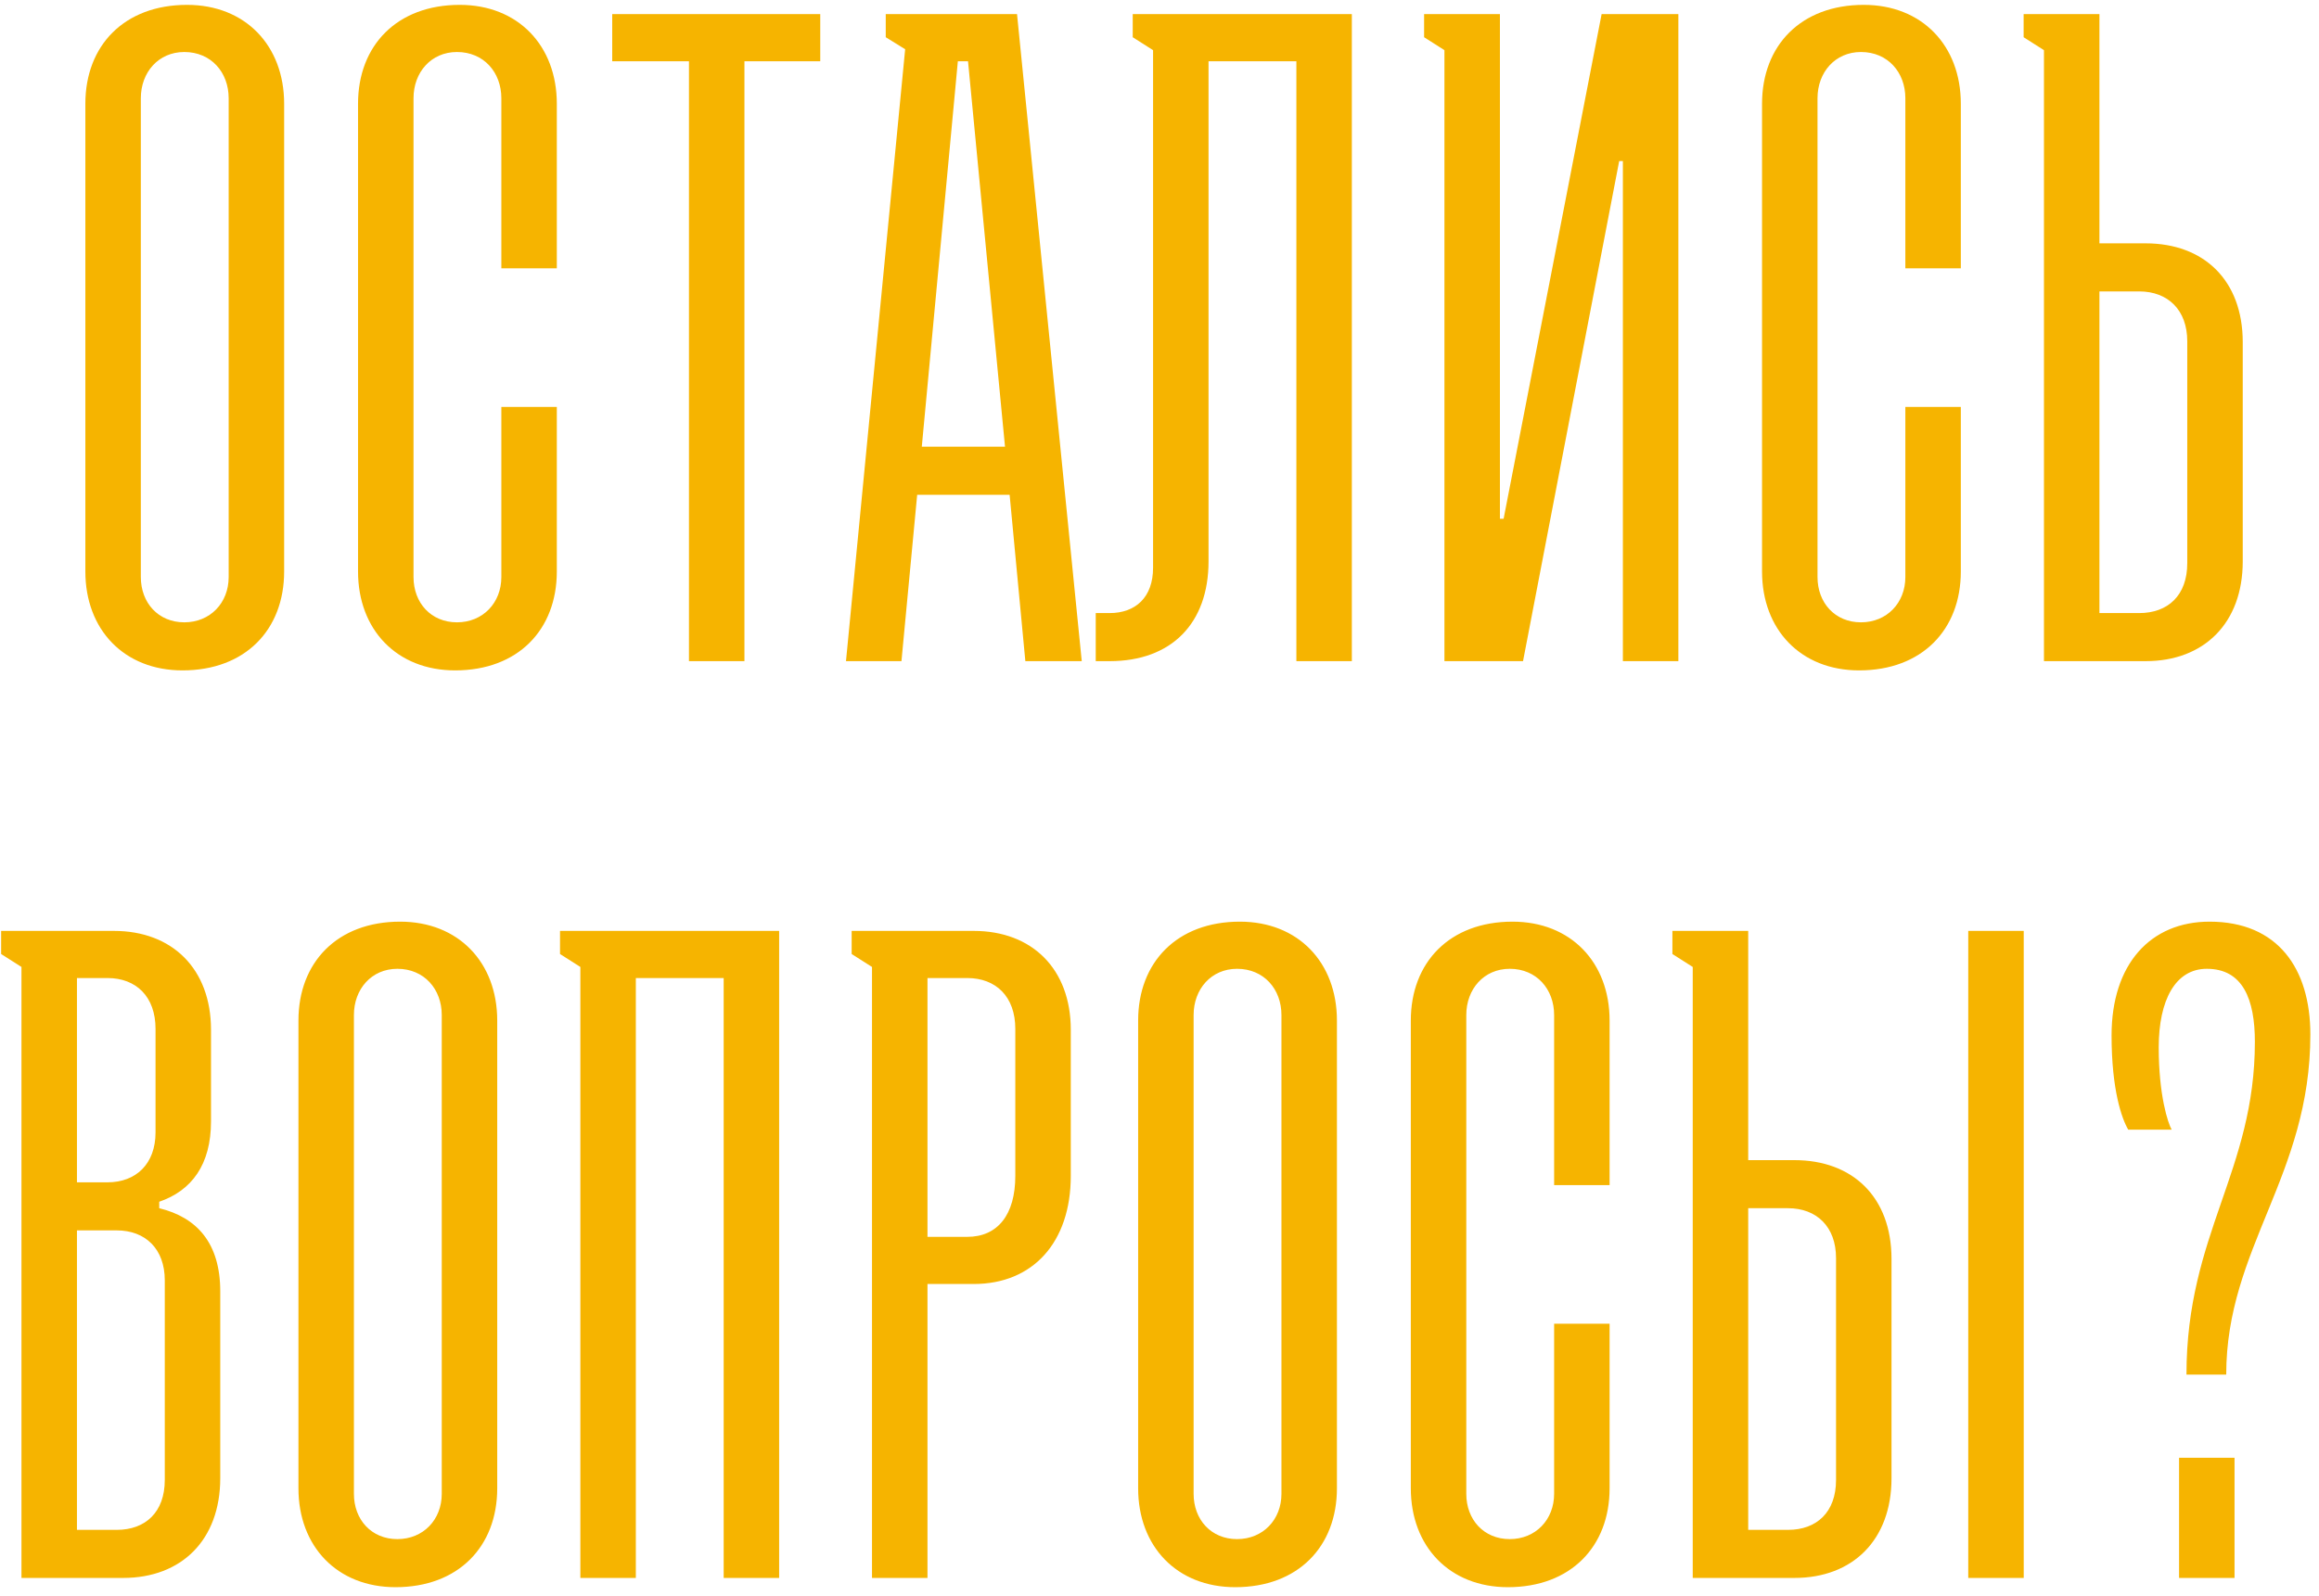<?xml version="1.0" encoding="UTF-8"?> <svg xmlns="http://www.w3.org/2000/svg" width="263" height="181" viewBox="0 0 263 181" fill="none"><path d="M9.681 64.829V11.772C9.681 5.166 14.085 0.552 21.215 0.552C27.821 0.552 32.225 5.166 32.225 11.772V64.829C32.225 71.435 27.821 76.049 20.691 76.049C14.085 76.049 9.681 71.435 9.681 64.829ZM20.901 70.596C23.837 70.596 25.934 68.394 25.934 65.458V11.143C25.934 8.207 23.941 5.9 20.901 5.9C17.965 5.9 15.972 8.207 15.972 11.143V65.458C15.972 68.394 17.965 70.596 20.901 70.596ZM56.858 46.165H63.149V64.829C63.149 71.435 58.745 76.049 51.615 76.049C45.009 76.049 40.605 71.435 40.605 64.829V11.772C40.605 5.166 45.009 0.552 52.139 0.552C58.745 0.552 63.149 5.166 63.149 11.772V30.436H56.858V11.143C56.858 8.207 54.866 5.9 51.825 5.9C48.889 5.9 46.897 8.207 46.897 11.143V65.458C46.897 68.394 48.889 70.596 51.825 70.596C54.761 70.596 56.858 68.394 56.858 65.458V46.165ZM69.433 6.948V1.601H93.025V6.948H84.427V75H78.136V6.948H69.433ZM100.453 4.222V1.601H115.342L122.682 75H116.286L114.503 56.126H104.018L102.235 75H95.944L102.655 5.585L100.453 4.222ZM104.542 50.673H113.979L109.785 6.948H108.631L104.542 50.673ZM147.023 75V6.948H137.061V63.676C137.061 70.701 132.867 75 125.842 75H124.269V69.547H125.842C128.778 69.547 130.77 67.765 130.77 64.409V5.69L128.463 4.222V1.601H153.314V75H147.023ZM161.508 1.601H170.107V58.852H170.526L181.641 1.601H190.344V75H184.052V18.273H183.633L172.728 75H163.815V5.69L161.508 4.222V1.601ZM216.088 46.165H222.379V64.829C222.379 71.435 217.975 76.049 210.845 76.049C204.239 76.049 199.835 71.435 199.835 64.829V11.772C199.835 5.166 204.239 0.552 211.369 0.552C217.975 0.552 222.379 5.166 222.379 11.772V30.436H216.088V11.143C216.088 8.207 214.095 5.9 211.054 5.9C208.118 5.9 206.126 8.207 206.126 11.143V65.458C206.126 68.394 208.118 70.596 211.054 70.596C213.99 70.596 216.088 68.394 216.088 65.458V46.165ZM243.342 27.605C249.948 27.605 254.352 31.799 254.352 38.825V63.676C254.352 70.701 249.948 75 243.342 75H231.808V5.69L229.501 4.222V1.601H238.099V27.605H243.342ZM238.099 69.547H242.608C245.858 69.547 248.06 67.555 248.06 63.885V38.72C248.06 35.155 245.858 33.058 242.608 33.058H238.099V69.547ZM13.969 179H2.435V109.69L0.128 108.222V105.601H12.921C19.527 105.601 23.931 109.9 23.931 116.82V127.201C23.931 132.129 21.729 135.065 18.059 136.324V137.058C22.358 138.106 24.979 141.042 24.979 146.495V167.676C24.979 174.701 20.575 179 13.969 179ZM8.727 134.122H12.187C15.437 134.122 17.639 132.025 17.639 128.459V116.716C17.639 113.046 15.437 110.948 12.187 110.948H8.727V134.122ZM8.727 173.547H13.235C16.486 173.547 18.688 171.555 18.688 167.885V145.236C18.688 141.671 16.486 139.574 13.235 139.574H8.727V173.547ZM33.847 168.829V115.772C33.847 109.166 38.251 104.552 45.381 104.552C51.987 104.552 56.391 109.166 56.391 115.772V168.829C56.391 175.435 51.987 180.049 44.857 180.049C38.251 180.049 33.847 175.435 33.847 168.829ZM45.067 174.596C48.003 174.596 50.1 172.394 50.1 169.458V115.143C50.1 112.207 48.107 109.9 45.067 109.9C42.131 109.9 40.138 112.207 40.138 115.143V169.458C40.138 172.394 42.131 174.596 45.067 174.596ZM65.82 179V109.69L63.513 108.222V105.601H88.364V179H82.073V110.948H72.111V179H65.82ZM98.895 179V109.69L96.588 108.222V105.601H110.429C117.035 105.601 121.439 109.9 121.439 116.82V133.388C121.439 140.937 117.14 145.656 110.429 145.656H105.186V179H98.895ZM105.186 140.308H109.695C113.155 140.308 115.147 137.792 115.147 133.388V116.716C115.147 113.046 112.945 110.948 109.695 110.948H105.186V140.308ZM129.078 168.829V115.772C129.078 109.166 133.482 104.552 140.612 104.552C147.218 104.552 151.622 109.166 151.622 115.772V168.829C151.622 175.435 147.218 180.049 140.087 180.049C133.482 180.049 129.078 175.435 129.078 168.829ZM140.297 174.596C143.233 174.596 145.33 172.394 145.33 169.458V115.143C145.33 112.207 143.338 109.9 140.297 109.9C137.361 109.9 135.369 112.207 135.369 115.143V169.458C135.369 172.394 137.361 174.596 140.297 174.596ZM176.255 150.165H182.546V168.829C182.546 175.435 178.142 180.049 171.012 180.049C164.406 180.049 160.002 175.435 160.002 168.829V115.772C160.002 109.166 164.406 104.552 171.536 104.552C178.142 104.552 182.546 109.166 182.546 115.772V134.436H176.255V115.143C176.255 112.207 174.262 109.9 171.221 109.9C168.286 109.9 166.293 112.207 166.293 115.143V169.458C166.293 172.394 168.286 174.596 171.221 174.596C174.157 174.596 176.255 172.394 176.255 169.458V150.165ZM203.509 131.605C210.115 131.605 214.519 135.799 214.519 142.825V167.676C214.519 174.701 210.115 179 203.509 179H191.975V109.69L189.668 108.222V105.601H198.266V131.605H203.509ZM223.222 105.601H229.513V179H223.222V105.601ZM198.266 173.547H202.775C206.025 173.547 208.227 171.555 208.227 167.885V142.72C208.227 139.155 206.025 137.058 202.775 137.058H198.266V173.547ZM241.363 128.145C240.629 126.887 239.475 123.636 239.475 117.45C239.475 109.376 243.879 104.552 250.59 104.552C258.349 104.552 262.019 109.9 262.019 117.345C262.019 133.388 252.478 141.566 252.478 155.932H247.969C247.969 139.994 255.728 132.863 255.728 118.184C255.728 113.36 254.365 109.9 250.276 109.9C246.71 109.9 244.823 113.465 244.823 118.813C244.823 124.265 245.872 127.411 246.291 128.145H241.363ZM247.13 179V165.369H253.421V179H247.13Z" fill="#F6B400"></path></svg> 